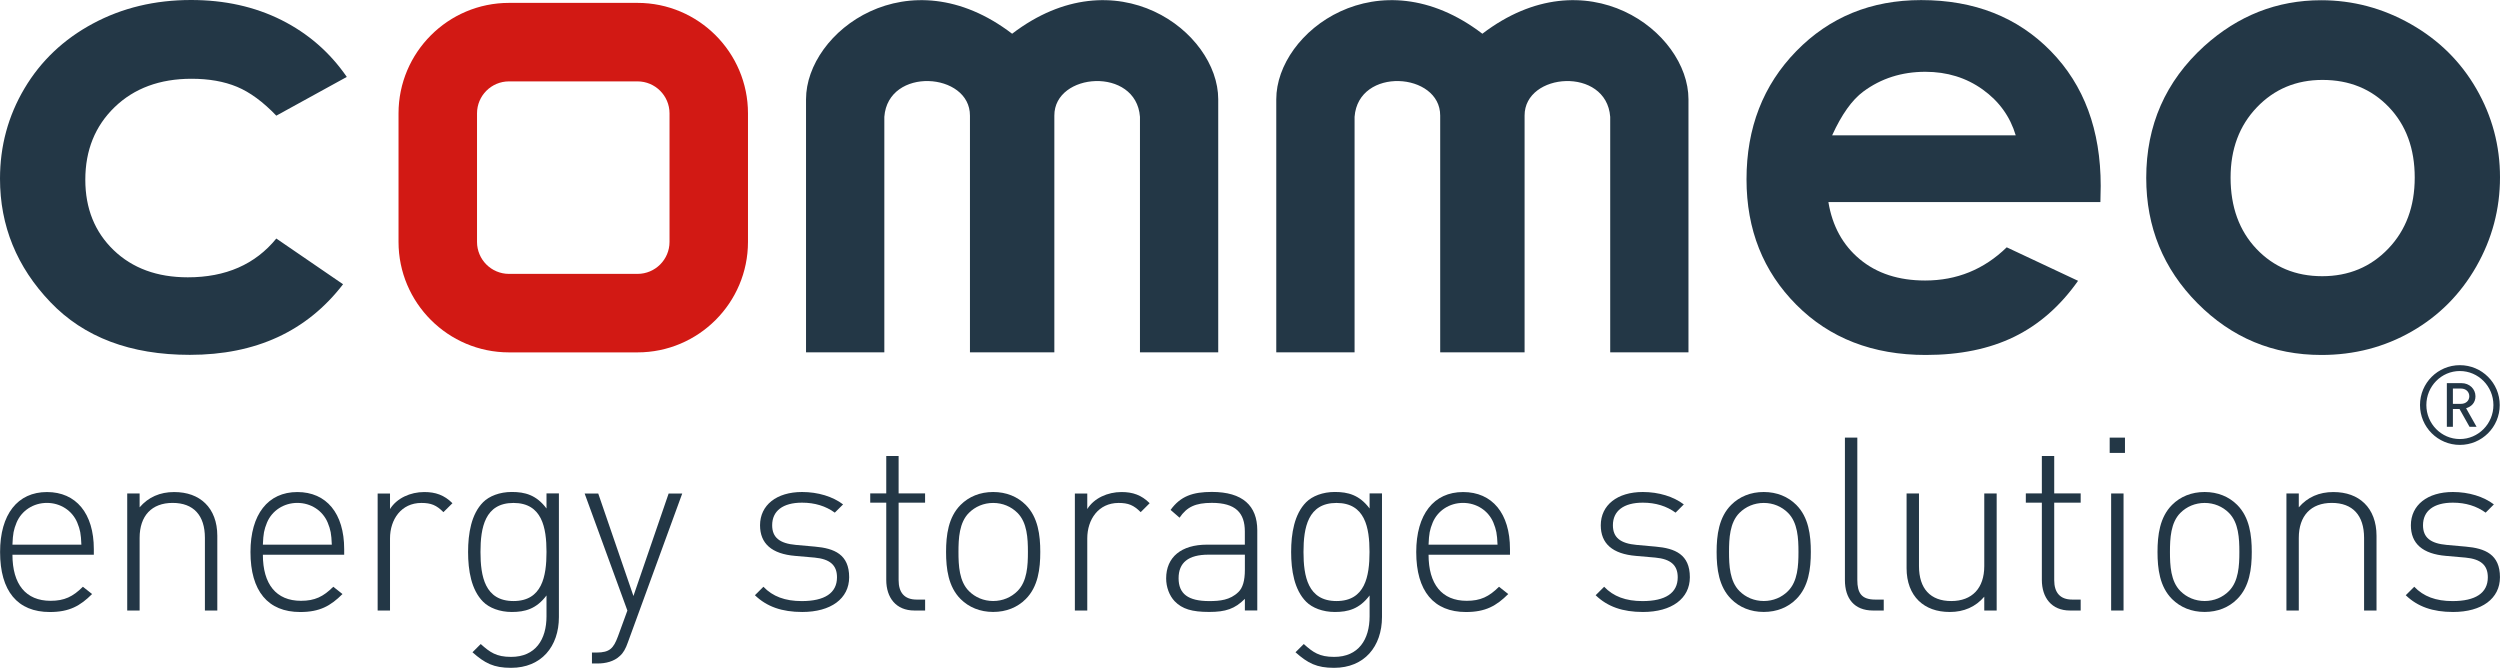 <?xml version="1.0" encoding="utf-8"?>
<!-- Generator: Adobe Illustrator 25.0.0, SVG Export Plug-In . SVG Version: 6.00 Build 0)  -->
<svg version="1.1" id="Ebene_1" xmlns="http://www.w3.org/2000/svg" xmlns:xlink="http://www.w3.org/1999/xlink" x="0px" y="0px"
	 viewBox="0 0 649.08 173.39" style="enable-background:new 0 0 649.08 173.39;" xml:space="preserve">
<style type="text/css">
	.st0{fill:#233746;}
	.st1{fill:#D21914;}
</style>
<g>
	<g>
		<path class="st0" d="M3.23,144.01c0,7.69,3.47,11.98,9.9,11.98c3.6,0,5.8-1.07,8.39-3.65l2.39,1.89
			c-3.09,3.09-5.93,4.67-10.97,4.67c-8.39,0-12.92-5.42-12.92-15.58c0-9.77,4.54-15.57,12.17-15.57c7.56,0,12.17,5.55,12.17,14.82
			v1.45H3.23z M20.06,135.68c-1.32-3.15-4.41-5.11-7.88-5.11c-3.47,0-6.56,1.96-7.88,5.11c-0.76,1.89-0.95,2.84-1.07,5.74h17.9
			C21.01,138.52,20.82,137.57,20.06,135.68z"/>
		<path class="st0" d="M53.2,158.51v-18.86c0-5.86-2.96-9.08-8.38-9.08c-5.42,0-8.57,3.34-8.57,9.08v18.86h-3.22v-30.39h3.22v3.6
			c2.27-2.65,5.3-3.97,8.95-3.97c3.41,0,6.12,1.01,8.07,2.9c2.02,1.95,3.15,4.86,3.15,8.45v19.42H53.2z"/>
		<path class="st0" d="M68.25,144.01c0,7.69,3.47,11.98,9.89,11.98c3.6,0,5.8-1.07,8.39-3.65l2.39,1.89
			c-3.09,3.09-5.92,4.67-10.97,4.67c-8.38,0-12.92-5.42-12.92-15.58c0-9.77,4.54-15.57,12.17-15.57c7.56,0,12.16,5.55,12.16,14.82
			v1.45H68.25z M85.08,135.68c-1.32-3.15-4.41-5.11-7.88-5.11c-3.47,0-6.56,1.96-7.88,5.11c-0.76,1.89-0.95,2.84-1.07,5.74h17.9
			C86.03,138.52,85.84,137.57,85.08,135.68z"/>
		<path class="st0" d="M115.13,132.97c-1.83-1.83-3.22-2.39-5.73-2.39c-5.23,0-8.14,4.29-8.14,9.21v18.73h-3.21v-30.39h3.21v4.04
			c1.76-2.84,5.3-4.42,8.89-4.42c2.9,0,5.17,0.76,7.32,2.9L115.13,132.97z"/>
		<path class="st0" d="M132.69,173.39c-4.54,0-6.81-1.2-10.02-4.04l2.14-2.14c2.4,2.14,4.03,3.34,7.88,3.34
			c6.37,0,9.2-4.54,9.2-10.53v-5.42c-2.65,3.53-5.61,4.29-9.01,4.29c-3.15,0-5.86-1.07-7.44-2.65c-3.09-3.09-3.91-8.14-3.91-12.93
			c0-4.79,0.82-9.84,3.91-12.93c1.58-1.58,4.29-2.65,7.44-2.65c3.4,0,6.37,0.76,9.01,4.29v-3.91h3.22v32.1
			C145.11,167.84,140.57,173.39,132.69,173.39z M133.32,130.58c-7.44,0-8.57,6.43-8.57,12.73c0,6.31,1.13,12.74,8.57,12.74
			c7.44,0,8.57-6.43,8.57-12.74C141.89,137.01,140.75,130.58,133.32,130.58z"/>
		<path class="st0" d="M163.02,166.77c-0.57,1.64-1.2,2.77-2.08,3.53c-1.51,1.45-3.72,1.96-5.74,1.96h-1.51v-2.84h1.19
			c3.47,0,4.41-1.14,5.55-4.16l2.46-6.74l-11.1-30.39h3.53l9.14,26.61l9.14-26.61h3.53L163.02,166.77z"/>
		<path class="st0" d="M208.29,158.89c-5.29,0-9.2-1.38-12.29-4.35l2.21-2.2c2.4,2.52,5.61,3.72,9.96,3.72
			c5.93,0,9.14-2.08,9.14-6.18c0-3.15-1.83-4.73-5.8-5.11l-5.04-0.44c-6.12-0.51-9.14-3.21-9.14-7.95c0-5.23,4.29-8.64,10.91-8.64
			c4.16,0,8.01,1.2,10.65,3.22l-2.15,2.14c-2.33-1.7-5.17-2.59-8.51-2.59c-4.98,0-7.75,2.14-7.75,5.86c0,3.15,1.89,4.73,6.18,5.11
			l4.92,0.44c5.04,0.44,8.89,2.02,8.89,7.95C220.46,155.42,215.73,158.89,208.29,158.89z"/>
		<path class="st0" d="M237.41,158.51c-4.79,0-7.31-3.34-7.31-7.95v-20.05h-4.16v-2.4h4.16v-9.71h3.21v9.71h6.87v2.4h-6.87v20.12
			c0,3.15,1.45,5.04,4.67,5.04h2.21v2.84H237.41z"/>
		<path class="st0" d="M266.31,155.54c-2.15,2.15-5.05,3.34-8.45,3.34s-6.3-1.2-8.45-3.34c-3.21-3.21-3.78-7.88-3.78-12.23
			c0-4.35,0.57-9.02,3.78-12.23c2.14-2.14,5.04-3.34,8.45-3.34s6.31,1.2,8.45,3.34c3.21,3.22,3.78,7.88,3.78,12.23
			C270.09,147.66,269.53,152.33,266.31,155.54z M264.17,133.16c-1.64-1.64-3.85-2.58-6.31-2.58c-2.46,0-4.66,0.95-6.3,2.58
			c-2.52,2.52-2.71,6.62-2.71,10.15c0,3.53,0.19,7.63,2.71,10.15c1.64,1.64,3.85,2.58,6.3,2.58c2.46,0,4.67-0.94,6.31-2.58
			c2.52-2.52,2.71-6.62,2.71-10.15C266.88,139.78,266.69,135.68,264.17,133.16z"/>
		<path class="st0" d="M296.16,132.97c-1.83-1.83-3.22-2.39-5.74-2.39c-5.23,0-8.13,4.29-8.13,9.21v18.73h-3.22v-30.39h3.22v4.04
			c1.76-2.84,5.29-4.42,8.89-4.42c2.9,0,5.17,0.76,7.31,2.9L296.16,132.97z"/>
		<path class="st0" d="M323.21,158.51v-3.03c-2.59,2.59-4.98,3.4-9.27,3.4c-4.48,0-7-0.76-8.96-2.78c-1.38-1.45-2.21-3.66-2.21-5.93
			c0-5.55,3.97-8.76,10.59-8.76h9.84v-3.41c0-4.86-2.4-7.44-8.57-7.44c-4.29,0-6.49,1.07-8.38,3.85l-2.33-2.02
			c2.59-3.59,5.8-4.67,10.72-4.67c8.01,0,11.79,3.6,11.79,9.96v20.81H323.21z M323.21,144.01h-9.46c-5.23,0-7.75,2.08-7.75,6.12
			c0,4.04,2.46,5.93,7.95,5.93c2.77,0,5.42-0.25,7.56-2.33c1.14-1.07,1.7-2.96,1.7-5.8V144.01z"/>
		<path class="st0" d="M346.37,173.39c-4.54,0-6.81-1.2-10.02-4.04l2.15-2.14c2.39,2.14,4.03,3.34,7.88,3.34
			c6.37,0,9.21-4.54,9.21-10.53v-5.42c-2.65,3.53-5.61,4.29-9.02,4.29c-3.15,0-5.86-1.07-7.44-2.65c-3.09-3.09-3.91-8.14-3.91-12.93
			c0-4.79,0.82-9.84,3.91-12.93c1.58-1.58,4.29-2.65,7.44-2.65c3.41,0,6.37,0.76,9.02,4.29v-3.91h3.22v32.1
			C358.79,167.84,354.25,173.39,346.37,173.39z M347,130.58c-7.44,0-8.57,6.43-8.57,12.73c0,6.31,1.13,12.74,8.57,12.74
			c7.44,0,8.57-6.43,8.57-12.74C355.57,137.01,354.44,130.58,347,130.58z"/>
		<path class="st0" d="M370.9,144.01c0,7.69,3.47,11.98,9.9,11.98c3.59,0,5.8-1.07,8.39-3.65l2.4,1.89
			c-3.09,3.09-5.92,4.67-10.97,4.67c-8.38,0-12.92-5.42-12.92-15.58c0-9.77,4.54-15.57,12.17-15.57c7.57,0,12.17,5.55,12.17,14.82
			v1.45H370.9z M387.73,135.68c-1.32-3.15-4.41-5.11-7.88-5.11c-3.47,0-6.56,1.96-7.88,5.11c-0.76,1.89-0.95,2.84-1.07,5.74h17.91
			C388.68,138.52,388.49,137.57,387.73,135.68z"/>
		<path class="st0" d="M426.57,158.89c-5.3,0-9.21-1.38-12.29-4.35l2.21-2.2c2.39,2.52,5.61,3.72,9.96,3.72
			c5.93,0,9.14-2.08,9.14-6.18c0-3.15-1.83-4.73-5.8-5.11l-5.04-0.44c-6.12-0.51-9.14-3.21-9.14-7.95c0-5.23,4.29-8.64,10.91-8.64
			c4.16,0,8,1.2,10.65,3.22l-2.14,2.14c-2.33-1.7-5.17-2.59-8.51-2.59c-4.98,0-7.76,2.14-7.76,5.86c0,3.15,1.89,4.73,6.18,5.11
			l4.91,0.44c5.04,0.44,8.89,2.02,8.89,7.95C438.74,155.42,434.01,158.89,426.57,158.89z"/>
		<path class="st0" d="M466.37,155.54c-2.14,2.15-5.04,3.34-8.45,3.34c-3.41,0-6.31-1.2-8.44-3.34c-3.22-3.21-3.79-7.88-3.79-12.23
			c0-4.35,0.57-9.02,3.79-12.23c2.14-2.14,5.04-3.34,8.44-3.34c3.4,0,6.3,1.2,8.45,3.34c3.22,3.22,3.78,7.88,3.78,12.23
			C470.15,147.66,469.59,152.33,466.37,155.54z M464.23,133.16c-1.64-1.64-3.84-2.58-6.3-2.58c-2.46,0-4.67,0.95-6.31,2.58
			c-2.52,2.52-2.71,6.62-2.71,10.15c0,3.53,0.19,7.63,2.71,10.15c1.64,1.64,3.85,2.58,6.31,2.58c2.46,0,4.67-0.94,6.3-2.58
			c2.52-2.52,2.71-6.62,2.71-10.15C466.94,139.78,466.75,135.68,464.23,133.16z"/>
		<path class="st0" d="M486.31,158.51c-4.92,0-7.31-3.16-7.31-7.88v-37.02h3.22v36.95c0,3.4,1.07,5.11,4.66,5.11h2.2v2.84H486.31z"
			/>
		<path class="st0" d="M515.18,158.51v-3.59c-2.27,2.65-5.29,3.97-8.95,3.97c-3.4,0-6.11-1.01-8.07-2.9
			c-2.02-1.96-3.15-4.86-3.15-8.45v-19.42h3.22v18.85c0,5.87,2.96,9.08,8.38,9.08s8.57-3.34,8.57-9.08v-18.85h3.22v30.39H515.18z"/>
		<path class="st0" d="M537.44,158.51c-4.79,0-7.31-3.34-7.31-7.95v-20.05h-4.16v-2.4h4.16v-9.71h3.21v9.71h6.87v2.4h-6.87v20.12
			c0,3.15,1.46,5.04,4.67,5.04h2.2v2.84H537.44z"/>
		<path class="st0" d="M547.74,117.59v-3.97h3.97v3.97H547.74z M548.12,158.51v-30.39h3.22v30.39H548.12z"/>
		<path class="st0" d="M580.84,155.54c-2.14,2.15-5.04,3.34-8.45,3.34s-6.3-1.2-8.45-3.34c-3.22-3.21-3.78-7.88-3.78-12.23
			c0-4.35,0.57-9.02,3.78-12.23c2.14-2.14,5.04-3.34,8.45-3.34s6.3,1.2,8.45,3.34c3.22,3.22,3.79,7.88,3.79,12.23
			C584.63,147.66,584.06,152.33,580.84,155.54z M578.7,133.16c-1.64-1.64-3.84-2.58-6.3-2.58c-2.46,0-4.67,0.95-6.3,2.58
			c-2.52,2.52-2.71,6.62-2.71,10.15c0,3.53,0.19,7.63,2.71,10.15c1.64,1.64,3.84,2.58,6.3,2.58c2.46,0,4.67-0.94,6.3-2.58
			c2.52-2.52,2.71-6.62,2.71-10.15C581.41,139.78,581.22,135.68,578.7,133.16z"/>
		<path class="st0" d="M613.79,158.51v-18.86c0-5.86-2.96-9.08-8.38-9.08c-5.42,0-8.57,3.34-8.57,9.08v18.86h-3.21v-30.39h3.21v3.6
			c2.27-2.65,5.3-3.97,8.96-3.97c3.4,0,6.12,1.01,8.07,2.9c2.02,1.95,3.15,4.86,3.15,8.45v19.42H613.79z"/>
		<path class="st0" d="M636.9,158.89c-5.29,0-9.21-1.38-12.29-4.35l2.21-2.2c2.39,2.52,5.61,3.72,9.96,3.72
			c5.92,0,9.14-2.08,9.14-6.18c0-3.15-1.83-4.73-5.8-5.11l-5.04-0.44c-6.12-0.51-9.14-3.21-9.14-7.95c0-5.23,4.29-8.64,10.9-8.64
			c4.16,0,8.01,1.2,10.65,3.22l-2.14,2.14c-2.33-1.7-5.17-2.59-8.51-2.59c-4.98,0-7.75,2.14-7.75,5.86c0,3.15,1.89,4.73,6.17,5.11
			l4.92,0.44c5.04,0.44,8.89,2.02,8.89,7.95C649.07,155.42,644.34,158.89,636.9,158.89z"/>
	</g>
	<g>
		<path class="st0" d="M90.04,19.97l-18.3,10.06c-3.44-3.59-6.84-6.09-10.2-7.49c-3.36-1.4-7.3-2.09-11.81-2.09
			c-8.22,0-14.88,2.46-19.96,7.36c-5.08,4.91-7.62,11.19-7.62,18.86c0,7.45,2.45,13.54,7.34,18.26C34.38,69.64,40.8,72,48.76,72
			c9.84,0,17.5-3.35,22.98-10.07L89.07,73.8c-9.4,12.22-22.66,18.33-39.79,18.33c-15.41,0-27.48-4.56-36.2-13.69
			C4.36,69.32,0,58.63,0,46.39c0-8.48,2.12-16.3,6.36-23.44C10.6,15.81,16.52,10.2,24.12,6.12C31.72,2.04,40.21,0,49.61,0
			c8.7,0,16.51,1.73,23.44,5.19C79.97,8.66,85.64,13.58,90.04,19.97z"/>
		<path class="st0" d="M545.33,52.46h-70.62c1.02,6.23,3.74,11.18,8.17,14.86c4.43,3.68,10.08,5.51,16.95,5.51
			c8.21,0,15.27-2.87,21.18-8.62l18.52,8.7c-4.62,6.55-10.14,11.39-16.59,14.54c-6.44,3.14-14.09,4.71-22.95,4.71
			c-13.74,0-24.94-4.34-33.58-13.01c-8.64-8.67-12.96-19.53-12.96-32.58c0-13.37,4.31-24.47,12.93-33.3
			c8.62-8.83,19.42-13.25,32.41-13.25c13.8,0,25.02,4.42,33.66,13.25c8.64,8.83,12.96,20.49,12.96,34.99L545.33,52.46z
			 M523.35,35.15c-1.45-4.88-4.32-8.86-8.59-11.92c-4.28-3.06-9.24-4.59-14.88-4.59c-6.13,0-11.51,1.72-16.13,5.15
			c-2.9,2.15-5.6,5.93-8.07,11.35H523.35z"/>
		<path class="st0" d="M602.63,0.06c8.26,0,16.03,2.07,23.3,6.2c7.27,4.13,12.95,9.74,17.03,16.83c4.08,7.08,6.12,14.73,6.12,22.94
			c0,8.26-2.05,15.99-6.16,23.18c-4.11,7.19-9.7,12.81-16.79,16.87c-7.08,4.05-14.89,6.08-23.42,6.08
			c-12.56,0-23.28-4.47-32.16-13.41c-8.88-8.94-13.32-19.79-13.32-32.56c0-13.69,5.02-25.09,15.05-34.21
			C581.08,4.04,591.19,0.06,602.63,0.06z M602.99,20.75c-6.83,0-12.51,2.38-17.05,7.13c-4.54,4.75-6.81,10.83-6.81,18.23
			c0,7.62,2.25,13.8,6.73,18.52c4.49,4.72,10.17,7.08,17.05,7.08c6.88,0,12.61-2.39,17.18-7.17c4.57-4.78,6.85-10.92,6.85-18.44
			c0-7.51-2.24-13.62-6.73-18.31C615.71,23.1,609.98,20.75,602.99,20.75z"/>
		<path class="st0" d="M262.78,8.76c-26.92-20.57-53.51-0.57-53.51,17.01c0,10.91,0,65.71,0,65.71h20.33c0,0,0-54.3,0-61.15
			c0.98-13.07,22.28-11.58,22.23-0.3c0,17.75,0,61.45,0,61.45h21.91c0,0,0-43.7,0-61.45c-0.05-11.28,21.25-12.77,22.23,0.3
			c0,6.85,0,61.15,0,61.15h20.32c0,0,0-54.8,0-65.71C316.29,8.19,289.7-11.81,262.78,8.76z"/>
		<path class="st0" d="M384.87,8.76c-26.92-20.57-53.51-0.57-53.51,17.01c0,10.91,0,65.71,0,65.71h20.33c0,0,0-54.3,0-61.15
			c0.98-13.07,22.28-11.58,22.23-0.3c0,17.75,0,61.45,0,61.45h21.91c0,0,0-43.7,0-61.45c-0.05-11.28,21.25-12.77,22.23,0.3
			c0,6.85,0,61.15,0,61.15h20.32c0,0,0-54.8,0-65.71C438.38,8.19,411.79-11.81,384.87,8.76z"/>
		<path class="st1" d="M165.52,91.49h-33.37c-15.81,0-28.68-12.87-28.68-28.68V29.43c0-15.81,12.86-28.68,28.68-28.68h33.37
			c15.81,0,28.68,12.86,28.68,28.68v33.38C194.2,78.62,181.34,91.49,165.52,91.49z M132.15,21.13c-4.58,0-8.3,3.72-8.3,8.3v33.38
			c0,4.58,3.72,8.3,8.3,8.3h33.37c4.58,0,8.31-3.72,8.31-8.3V29.43c0-4.58-3.73-8.3-8.31-8.3H132.15z"/>
	</g>
</g>
<g>
	<path class="st0" d="M628.31,105.16c0-5.72,4.63-10.35,10.35-10.35c5.72,0,10.35,4.63,10.35,10.35c0,5.72-4.63,10.35-10.35,10.35
		C632.94,115.51,628.31,110.88,628.31,105.16z M647.37,105.16c0-4.86-3.91-8.83-8.72-8.83c-4.8,0-8.69,3.97-8.69,8.83
		c0,4.86,3.89,8.83,8.69,8.83C643.46,114,647.37,110.02,647.37,105.16z M635.28,99.48h3.86c1.97,0,3.57,1.49,3.57,3.4
		c0,1.66-1.03,2.69-2.43,3.11l2.72,4.83h-1.83l-2.6-4.63h-1.72v4.63h-1.57V99.48z M638.97,104.85c1.26,0,2.14-0.83,2.14-1.97
		c0-1.14-0.88-2-2.14-2h-2.12v3.97H638.97z"/>
</g>
</svg>
